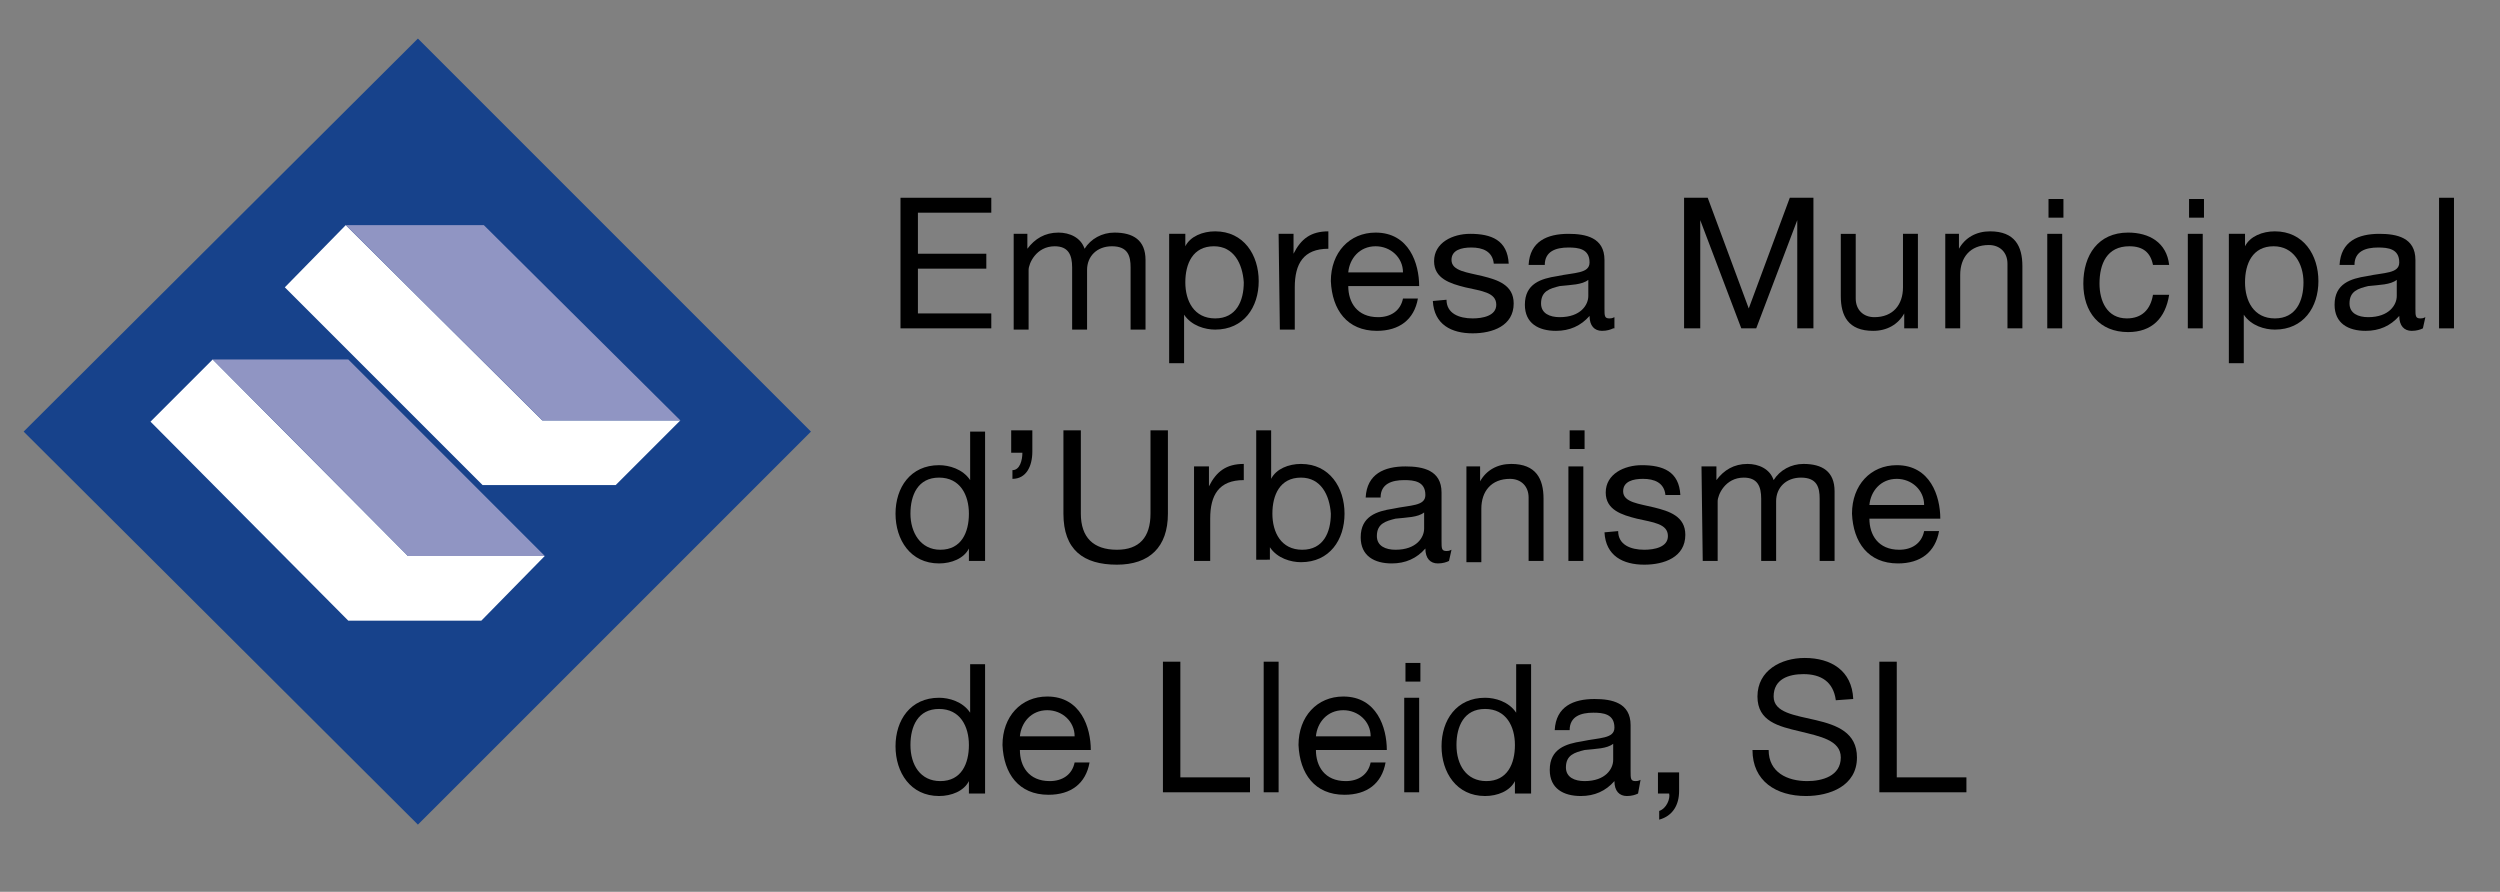 <?xml version="1.0" encoding="utf-8"?>
<!-- Generator: Adobe Illustrator 26.0.3, SVG Export Plug-In . SVG Version: 6.00 Build 0)  -->
<svg version="1.1" id="Capa_1" xmlns="http://www.w3.org/2000/svg" xmlns:xlink="http://www.w3.org/1999/xlink" x="0px" y="0px"
	 viewBox="0 0 201 71.7" style="enable-background:new 0 0 201 71.7;" xml:space="preserve">
<rect x="0" y="0" width="201" height="71.7" fill="#808080" stroke="none"/>
<style type="text/css">
	.st0{fill:#17428B;}
	.st1{fill:#FFFFFF;}
	.st2{fill:#9095C3;}
</style>
<g>
	<polygon class="st0" points="33.6,66.3 1.9,34.7 33.6,3.1 65.2,34.7 	"/>
</g>
<g>
	<polygon class="st1" points="17.1,28.9 32.8,44.7 43.8,44.7 38.7,49.9 28,49.9 12.1,33.9 	"/>
</g>
<g>
	<polygon class="st2" points="43.8,44.7 32.8,44.7 17.1,28.9 28,28.9 	"/>
</g>
<g>
	<polygon class="st1" points="27.8,18.1 43.6,33.8 54.7,33.8 49.5,39 38.8,39 22.9,23.1 	"/>
</g>
<g>
	<polygon class="st2" points="54.7,33.8 43.6,33.8 27.8,18.1 38.9,18.1 	"/>
</g>
<g>
	<g>
		<path d="M72.5,15.9h7.2v1.2h-5.9v3.3h5.5v1.2h-5.5v3.6h5.9v1.2h-7.3V15.9z"/>
		<path d="M81.4,18.8h1.2V20h0c0.6-0.8,1.4-1.3,2.5-1.3c0.9,0,1.8,0.4,2.1,1.3c0.5-0.8,1.4-1.3,2.4-1.3c1.5,0,2.5,0.6,2.5,2.2v5.6
			h-1.2v-5c0-0.9-0.2-1.7-1.5-1.7c-1.2,0-2,0.8-2,1.9v4.8h-1.2v-5c0-1-0.3-1.7-1.4-1.7c-1.5,0-2.1,1.4-2.1,1.9v4.8h-1.2V18.8z"/>
		<path d="M94.1,18.8h1.2v1h0c0.4-0.8,1.4-1.2,2.4-1.2c2.3,0,3.5,1.9,3.5,4c0,2.1-1.2,3.9-3.5,3.9c-0.8,0-1.9-0.3-2.5-1.2h0v3.9
			h-1.2V18.8z M97.6,19.8c-1.7,0-2.3,1.4-2.3,2.9c0,1.5,0.7,2.9,2.4,2.9c1.7,0,2.3-1.4,2.3-2.9C99.9,21.2,99.2,19.8,97.6,19.8z"/>
		<path d="M102.8,18.8h1.2v1.6h0c0.6-1.2,1.4-1.8,2.8-1.8V20c-2,0-2.7,1.2-2.7,3.1v3.4h-1.2L102.8,18.8L102.8,18.8z"/>
		<path d="M114,24c-0.3,1.7-1.5,2.6-3.3,2.6c-2.4,0-3.6-1.7-3.7-4c0-2.3,1.5-3.9,3.6-3.9c2.7,0,3.5,2.5,3.5,4.3h-5.7
			c0,1.3,0.7,2.5,2.4,2.5c1,0,1.8-0.5,2-1.5L114,24L114,24z M112.8,21.9c0-1.2-1-2.1-2.2-2.1c-1.3,0-2.1,1-2.2,2.1H112.8z"/>
		<path d="M116.3,24.1c0,1.1,1,1.5,2.1,1.5c0.8,0,1.9-0.2,1.9-1.1c0-1-1.2-1.1-2.5-1.4c-1.2-0.3-2.5-0.7-2.5-2.1
			c0-1.5,1.5-2.2,2.9-2.2c1.7,0,3,0.5,3.1,2.4h-1.2c-0.1-1-0.9-1.3-1.8-1.3c-0.8,0-1.6,0.2-1.6,1c0,0.9,1.3,1,2.5,1.3
			c1.2,0.3,2.5,0.7,2.5,2.2c0,1.8-1.7,2.4-3.3,2.4c-1.7,0-3.1-0.7-3.2-2.6L116.3,24.1L116.3,24.1z"/>
		<path d="M129.7,26.4c-0.2,0.1-0.5,0.2-0.9,0.2c-0.6,0-1-0.4-1-1.2c-0.7,0.8-1.6,1.2-2.7,1.2c-1.4,0-2.5-0.6-2.5-2.1
			c0-1.7,1.3-2.1,2.6-2.3c1.4-0.3,2.6-0.2,2.6-1.1c0-1.1-0.9-1.2-1.7-1.2c-1,0-1.9,0.3-1.9,1.4h-1.3c0.1-1.9,1.5-2.5,3.2-2.5
			c1.4,0,2.9,0.3,2.9,2.1v3.9c0,0.6,0,0.8,0.4,0.8c0.1,0,0.2,0,0.4-0.1V26.4z M127.7,22.5c-0.5,0.4-1.4,0.4-2.3,0.5
			c-0.8,0.2-1.5,0.4-1.5,1.4c0,0.8,0.7,1.1,1.5,1.1c1.7,0,2.3-1,2.3-1.7L127.7,22.5L127.7,22.5z"/>
		<path d="M135.4,15.9h1.9l3.3,8.9l3.3-8.9h1.9v10.5h-1.3v-8.7h0l-3.3,8.7H140l-3.3-8.7h0v8.7h-1.3L135.4,15.9L135.4,15.9z"/>
		<path d="M154.3,26.4h-1.2v-1.2h0c-0.5,0.9-1.4,1.4-2.5,1.4c-2,0-2.6-1.2-2.6-2.8v-5h1.2V24c0,0.9,0.6,1.5,1.5,1.5
			c1.5,0,2.3-1,2.3-2.4v-4.3h1.2V26.4z"/>
		<path d="M156.3,18.8h1.2V20h0c0.5-0.9,1.4-1.4,2.5-1.4c2,0,2.6,1.2,2.6,2.8v5h-1.2v-5.2c0-0.9-0.6-1.5-1.5-1.5
			c-1.5,0-2.3,1-2.3,2.4v4.3h-1.2V18.8z"/>
		<path d="M165.9,17.5h-1.2v-1.5h1.2V17.5z M164.6,18.8h1.2v7.6h-1.2V18.8z"/>
		<path d="M173.1,21.3c-0.2-1-0.8-1.5-1.9-1.5c-1.8,0-2.4,1.4-2.4,3c0,1.4,0.6,2.8,2.2,2.8c1.2,0,1.9-0.7,2.1-1.9h1.3
			c-0.3,1.9-1.4,3-3.3,3c-2.3,0-3.6-1.6-3.6-3.9s1.2-4.1,3.6-4.1c1.7,0,3.1,0.8,3.3,2.6L173.1,21.3L173.1,21.3z"/>
		<path d="M177.2,17.5h-1.2v-1.5h1.2V17.5z M175.9,18.8h1.2v7.6h-1.2V18.8z"/>
		<path d="M179.3,18.8h1.2v1h0c0.4-0.8,1.4-1.2,2.4-1.2c2.3,0,3.5,1.9,3.5,4c0,2.1-1.2,3.9-3.5,3.9c-0.8,0-1.9-0.3-2.5-1.2h0v3.9
			h-1.2V18.8z M182.8,19.8c-1.7,0-2.3,1.4-2.3,2.9c0,1.5,0.7,2.9,2.4,2.9c1.7,0,2.3-1.4,2.3-2.9C185.2,21.2,184.4,19.8,182.8,19.8z"
			/>
		<path d="M194.8,26.4c-0.2,0.1-0.5,0.2-0.9,0.2c-0.6,0-1-0.4-1-1.2c-0.7,0.8-1.6,1.2-2.7,1.2c-1.4,0-2.5-0.6-2.5-2.1
			c0-1.7,1.3-2.1,2.6-2.3c1.4-0.3,2.6-0.2,2.6-1.1c0-1.1-0.9-1.2-1.7-1.2c-1,0-1.9,0.3-1.9,1.4h-1.2c0.1-1.9,1.5-2.5,3.2-2.5
			c1.4,0,2.9,0.3,2.9,2.1v3.9c0,0.6,0,0.8,0.4,0.8c0.1,0,0.2,0,0.4-0.1L194.8,26.4L194.8,26.4z M192.7,22.5
			c-0.5,0.4-1.4,0.4-2.3,0.5c-0.8,0.2-1.5,0.4-1.5,1.4c0,0.8,0.7,1.1,1.5,1.1c1.7,0,2.3-1,2.3-1.7L192.7,22.5L192.7,22.5z"/>
		<path d="M196.1,15.9h1.2v10.5h-1.2V15.9z"/>
		<path d="M79.1,45.1h-1.2v-1h0c-0.4,0.8-1.4,1.2-2.4,1.2c-2.3,0-3.5-1.9-3.5-4c0-2.1,1.2-3.9,3.5-3.9c0.8,0,1.9,0.3,2.5,1.2h0v-3.9
			h1.2V45.1L79.1,45.1z M75.6,44.2c1.7,0,2.3-1.4,2.3-2.9c0-1.5-0.7-2.9-2.4-2.9c-1.7,0-2.3,1.4-2.3,2.9
			C73.2,42.8,74,44.2,75.6,44.2z"/>
		<path d="M81.4,34.6H83v1.7c0,1.2-0.5,2.2-1.6,2.2v-0.7c0.6,0,0.8-0.8,0.8-1.4h-0.9V34.6z"/>
		<path d="M93.9,41.3c0,2.7-1.5,4.1-4.1,4.1c-2.7,0-4.3-1.2-4.3-4.1v-6.7h1.4v6.7c0,1.9,1,2.9,2.9,2.9c1.8,0,2.7-1,2.7-2.9v-6.7h1.4
			V41.3z"/>
		<path d="M96,37.5h1.2v1.6h0c0.6-1.2,1.4-1.8,2.8-1.8v1.3c-2,0-2.7,1.2-2.7,3.1v3.4H96L96,37.5L96,37.5z"/>
		<path d="M101,34.6h1.2v3.9h0c0.4-0.8,1.4-1.2,2.4-1.2c2.3,0,3.5,1.9,3.5,4c0,2.1-1.2,3.9-3.5,3.9c-0.8,0-1.9-0.3-2.5-1.2h0v1H101
			V34.6z M104.6,38.4c-1.7,0-2.3,1.4-2.3,2.9c0,1.5,0.7,2.9,2.4,2.9c1.7,0,2.3-1.4,2.3-2.9C106.9,39.8,106.2,38.4,104.6,38.4z"/>
		<path d="M116.5,45.1c-0.2,0.1-0.5,0.2-0.9,0.2c-0.6,0-1-0.4-1-1.2c-0.7,0.8-1.6,1.2-2.7,1.2c-1.4,0-2.5-0.6-2.5-2.1
			c0-1.7,1.3-2.1,2.6-2.3c1.4-0.3,2.6-0.2,2.6-1.1c0-1.1-0.9-1.2-1.7-1.2c-1,0-1.9,0.3-1.9,1.4h-1.2c0.1-1.9,1.5-2.5,3.2-2.5
			c1.4,0,2.9,0.3,2.9,2.1v3.9c0,0.6,0,0.8,0.4,0.8c0.1,0,0.2,0,0.4-0.1L116.5,45.1L116.5,45.1z M114.5,41.2
			c-0.5,0.4-1.4,0.4-2.3,0.5c-0.8,0.2-1.5,0.4-1.5,1.4c0,0.8,0.7,1.1,1.5,1.1c1.7,0,2.3-1,2.3-1.7L114.5,41.2L114.5,41.2z"/>
		<path d="M117.8,37.5h1.2v1.2h0c0.5-0.9,1.4-1.4,2.5-1.4c2,0,2.6,1.2,2.6,2.8v5h-1.2V40c0-0.9-0.6-1.5-1.5-1.5
			c-1.5,0-2.3,1-2.3,2.4v4.3h-1.2V37.5z"/>
		<path d="M127.4,36.1h-1.2v-1.5h1.2V36.1z M126.1,37.5h1.2v7.6h-1.2V37.5z"/>
		<path d="M130.1,42.7c0,1.1,1,1.5,2.1,1.5c0.8,0,1.9-0.2,1.9-1.1c0-1-1.2-1.1-2.5-1.4c-1.2-0.3-2.5-0.7-2.5-2.1
			c0-1.5,1.5-2.2,2.9-2.2c1.7,0,3,0.5,3.1,2.4h-1.2c-0.1-1-0.9-1.3-1.8-1.3c-0.8,0-1.6,0.2-1.6,1c0,0.9,1.3,1,2.5,1.3
			c1.2,0.3,2.5,0.7,2.5,2.2c0,1.8-1.7,2.4-3.3,2.4c-1.7,0-3.1-0.7-3.2-2.6L130.1,42.7L130.1,42.7z"/>
		<path d="M136.8,37.5h1.2v1.1h0c0.6-0.8,1.4-1.3,2.5-1.3c0.9,0,1.8,0.4,2.1,1.3c0.5-0.8,1.4-1.3,2.4-1.3c1.5,0,2.5,0.6,2.5,2.2v5.6
			h-1.2v-5c0-0.9-0.2-1.7-1.5-1.7c-1.2,0-2,0.8-2,1.9v4.8h-1.2v-5c0-1-0.3-1.7-1.4-1.7c-1.5,0-2.1,1.4-2.1,1.9v4.8h-1.2L136.8,37.5
			L136.8,37.5z"/>
		<path d="M155.9,42.7c-0.3,1.7-1.5,2.6-3.3,2.6c-2.4,0-3.6-1.7-3.7-4c0-2.3,1.5-3.9,3.6-3.9c2.7,0,3.5,2.5,3.5,4.3h-5.7
			c0,1.3,0.7,2.5,2.4,2.5c1,0,1.8-0.5,2-1.5L155.9,42.7L155.9,42.7z M154.7,40.6c0-1.2-1-2.1-2.2-2.1c-1.3,0-2.1,1-2.2,2.1H154.7z"
			/>
		<path d="M79.1,63.8h-1.2v-1h0c-0.4,0.8-1.4,1.2-2.4,1.2c-2.3,0-3.5-1.9-3.5-4c0-2.1,1.2-3.9,3.5-3.9c0.8,0,1.9,0.3,2.5,1.2h0v-3.9
			h1.2V63.8L79.1,63.8z M75.6,62.8c1.7,0,2.3-1.4,2.3-2.9c0-1.5-0.7-2.9-2.4-2.9c-1.7,0-2.3,1.4-2.3,2.9
			C73.2,61.5,74,62.8,75.6,62.8z"/>
		<path d="M87.6,61.3c-0.3,1.7-1.5,2.6-3.3,2.6c-2.4,0-3.6-1.7-3.7-4c0-2.3,1.5-3.9,3.6-3.9c2.7,0,3.5,2.5,3.5,4.3H82
			c0,1.3,0.7,2.5,2.4,2.5c1,0,1.8-0.5,2-1.5L87.6,61.3L87.6,61.3z M86.4,59.2c0-1.2-1-2.1-2.2-2.1c-1.3,0-2.1,1-2.2,2.1H86.4z"/>
		<path d="M93.5,53.2h1.4v9.3h5.6v1.2h-7V53.2z"/>
		<path d="M101.6,53.2h1.2v10.5h-1.2V53.2z"/>
		<path d="M111.4,61.3c-0.3,1.7-1.5,2.6-3.3,2.6c-2.4,0-3.6-1.7-3.7-4c0-2.3,1.5-3.9,3.6-3.9c2.7,0,3.5,2.5,3.5,4.3h-5.7
			c0,1.3,0.7,2.5,2.4,2.5c1,0,1.8-0.5,2-1.5L111.4,61.3L111.4,61.3z M110.2,59.2c0-1.2-1-2.1-2.2-2.1c-1.3,0-2.1,1-2.2,2.1H110.2z"
			/>
		<path d="M114.2,54.8h-1.2v-1.5h1.2V54.8z M112.9,56.1h1.2v7.6h-1.2V56.1z"/>
		<path d="M123,63.8h-1.2v-1h0c-0.4,0.8-1.4,1.2-2.4,1.2c-2.3,0-3.5-1.9-3.5-4c0-2.1,1.2-3.9,3.5-3.9c0.8,0,1.9,0.3,2.5,1.2h0v-3.9
			h1.2V63.8z M119.5,62.8c1.7,0,2.3-1.4,2.3-2.9c0-1.5-0.7-2.9-2.4-2.9c-1.7,0-2.3,1.4-2.3,2.9C117.1,61.5,117.9,62.8,119.5,62.8z"
			/>
		<path d="M131.7,63.8c-0.2,0.1-0.5,0.2-0.9,0.2c-0.6,0-1-0.4-1-1.2c-0.7,0.8-1.6,1.2-2.7,1.2c-1.4,0-2.5-0.6-2.5-2.1
			c0-1.7,1.3-2.1,2.6-2.3c1.4-0.3,2.6-0.2,2.6-1.1c0-1.1-0.9-1.2-1.7-1.2c-1,0-1.9,0.3-1.9,1.4h-1.2c0.1-1.9,1.5-2.5,3.2-2.5
			c1.4,0,2.9,0.3,2.9,2.1V62c0,0.6,0,0.8,0.4,0.8c0.1,0,0.2,0,0.4-0.1L131.7,63.8L131.7,63.8z M129.7,59.8c-0.5,0.4-1.4,0.4-2.3,0.5
			c-0.8,0.2-1.5,0.4-1.5,1.4c0,0.8,0.7,1.1,1.5,1.1c1.7,0,2.3-1,2.3-1.7L129.7,59.8L129.7,59.8z"/>
		<path d="M133.3,62.1h1.7v1.5c0,1.1-0.5,2-1.6,2.3v-0.7c0.6-0.2,0.9-1,0.8-1.4h-0.9V62.1z"/>
		<path d="M147.6,56.3c-0.2-1.5-1.2-2.1-2.6-2.1c-1.2,0-2.4,0.4-2.4,1.8c0,1.3,1.7,1.5,3.4,1.9c1.7,0.4,3.3,1,3.3,3
			c0,2.3-2.2,3.1-4.1,3.1c-2.4,0-4.3-1.2-4.3-3.7h1.3c0,1.8,1.5,2.5,3.1,2.5c1.2,0,2.7-0.4,2.7-1.9c0-1.4-1.7-1.7-3.3-2.1
			c-1.7-0.4-3.4-0.8-3.4-2.8c0-2.1,1.9-3.1,3.8-3.1c2.1,0,3.8,1,3.9,3.3L147.6,56.3L147.6,56.3z"/>
		<path d="M151.1,53.2h1.4v9.3h5.6v1.2h-7V53.2z"/>
	</g>
</g>
</svg>

